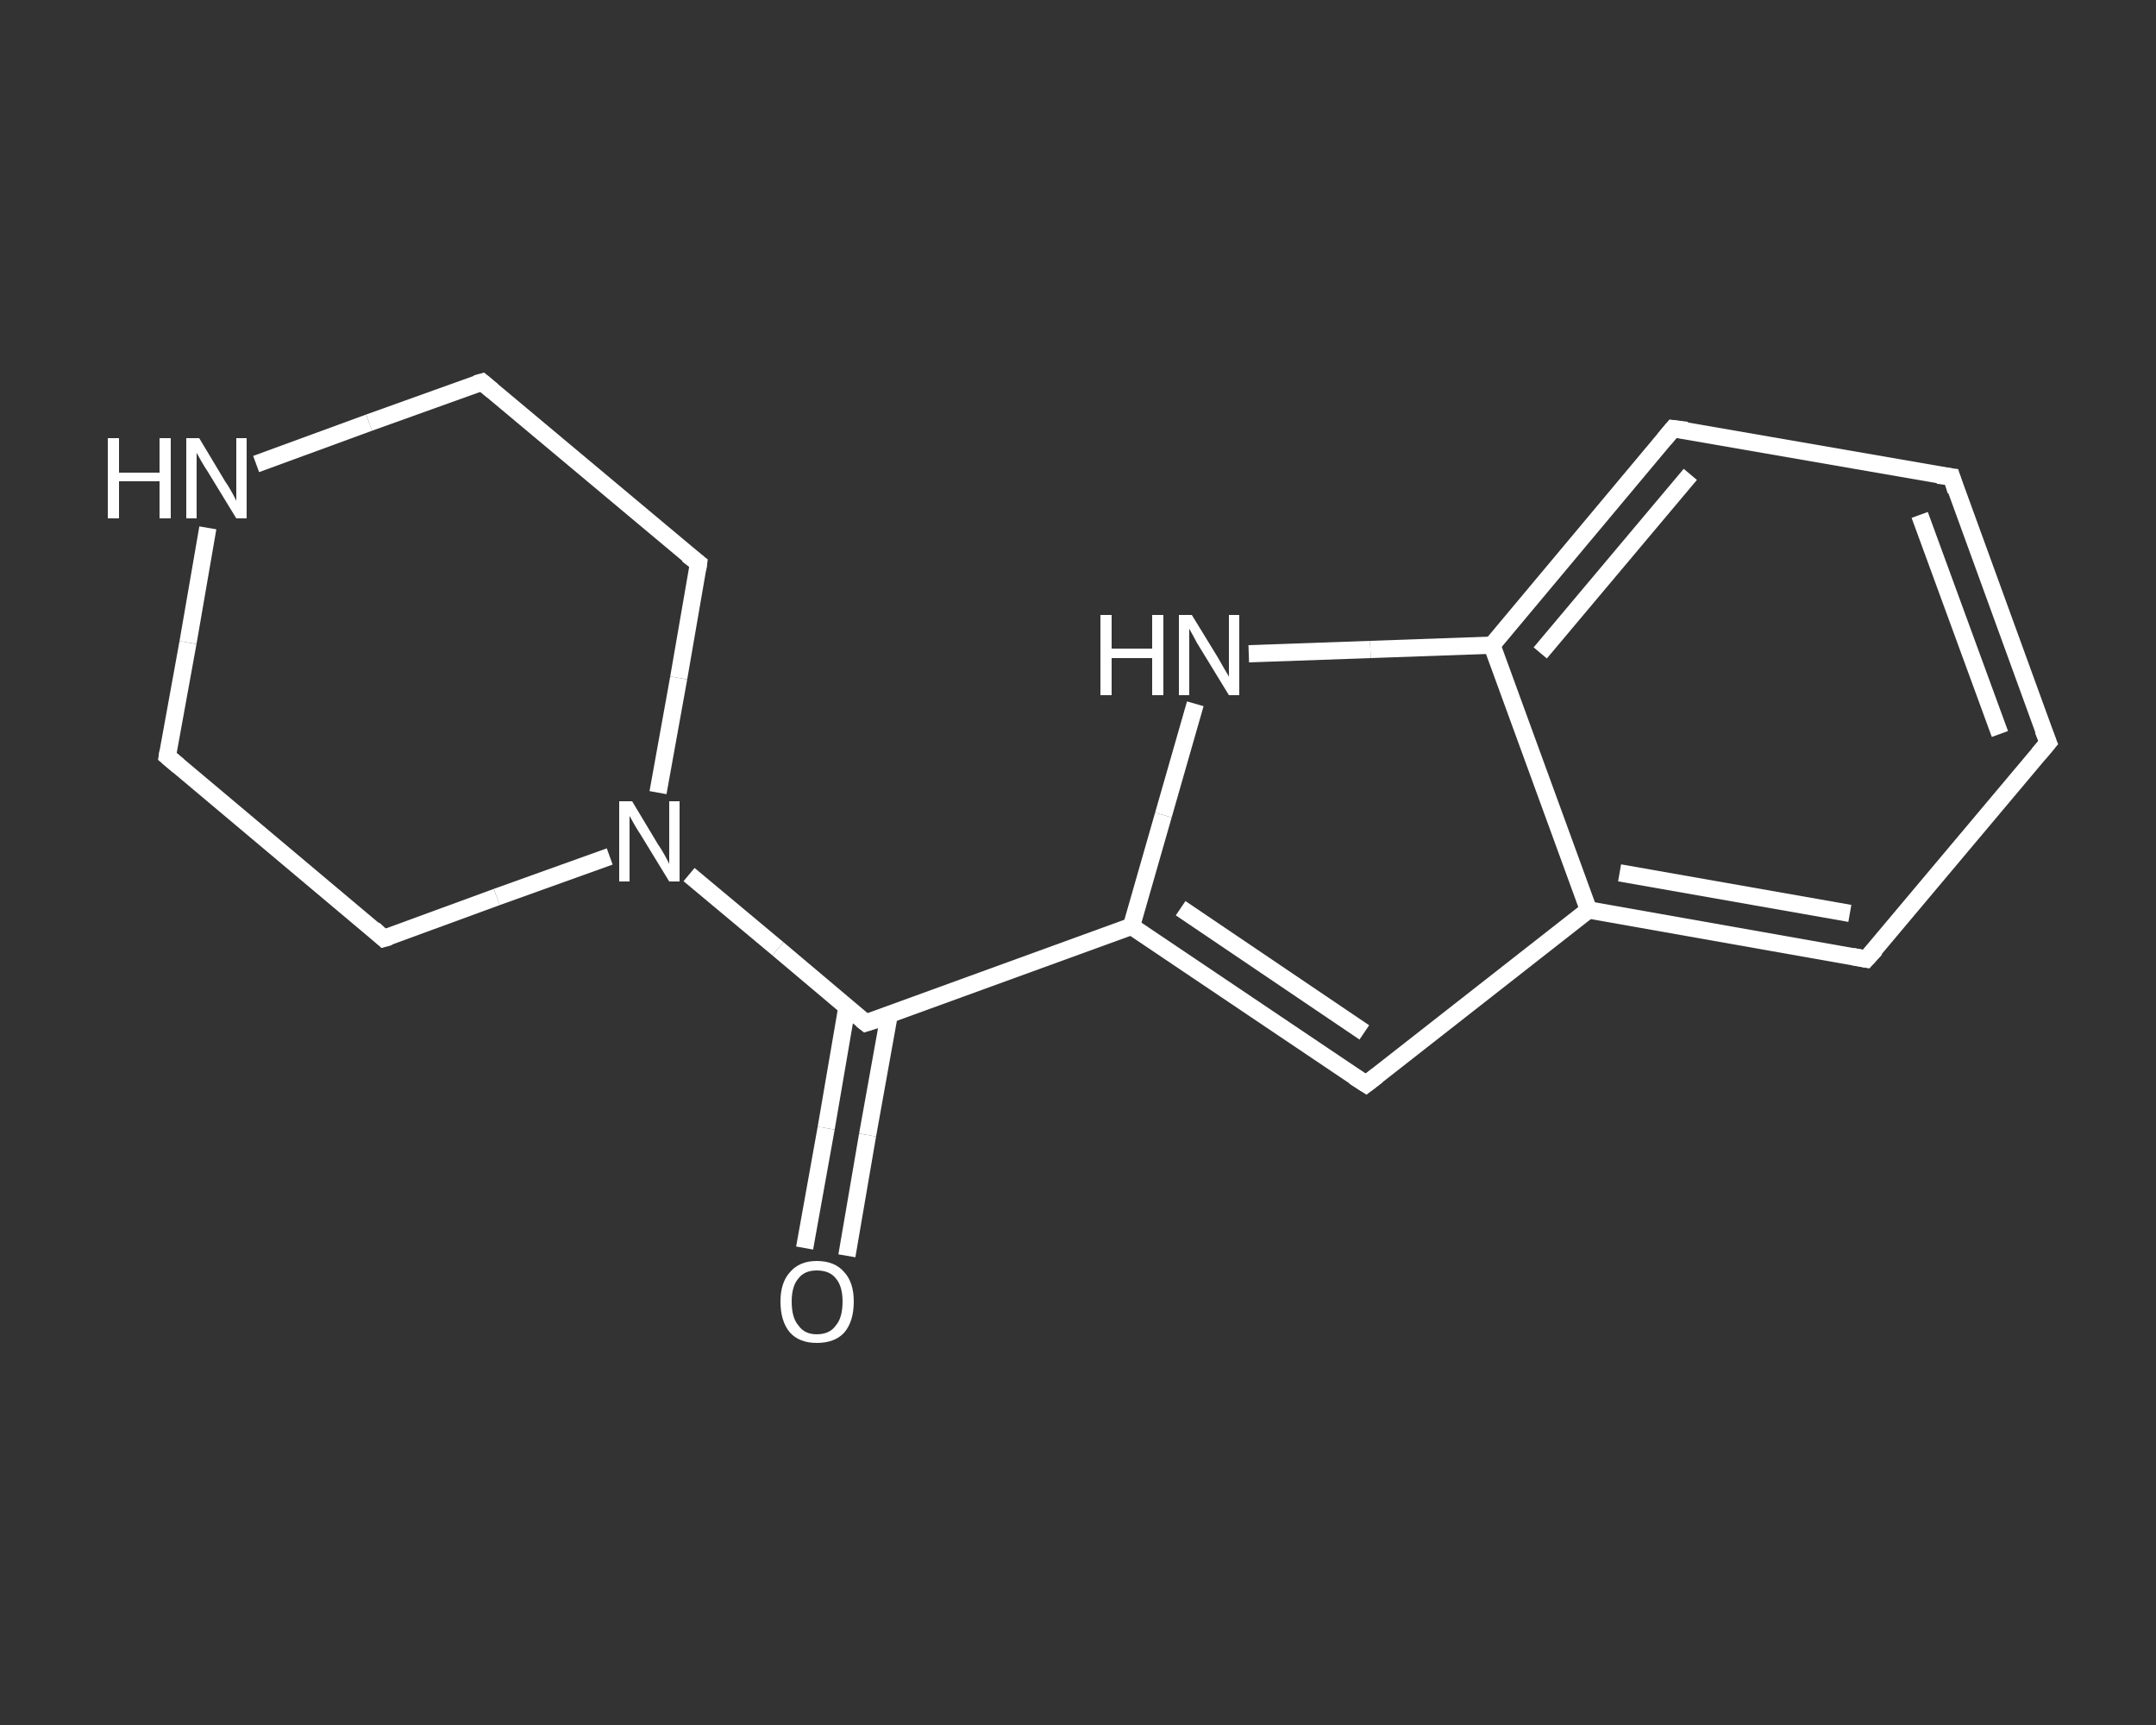 <?xml version='1.0' encoding='iso-8859-1'?>
<svg version='1.1' baseProfile='full'
              xmlns='http://www.w3.org/2000/svg'
                      xmlns:rdkit='http://www.rdkit.org/xml'
                      xmlns:xlink='http://www.w3.org/1999/xlink'
                  xml:space='preserve'
width='250px' height='200px' viewBox='0 0 250 200'>
<rect x="0" y="0" width="250" height="200" fill="#333333" stroke="none"/>
<!-- END OF HEADER -->
<rect style='opacity:1.0;fill:transparent;stroke:none' width='250.0' height='200.0' x='0.0' y='0.0'> </rect>
<path class='bond-0 atom-0 atom-1' d='M 93.3,144.7 L 95.8,130.8' style='fill:none;fill-rule:evenodd;stroke:#FFFFFF;stroke-width:2.0px;stroke-linecap:butt;stroke-linejoin:miter;stroke-opacity:1' />
<path class='bond-0 atom-0 atom-1' d='M 95.8,130.8 L 98.2,116.8' style='fill:none;fill-rule:evenodd;stroke:#FFFFFF;stroke-width:2.0px;stroke-linecap:butt;stroke-linejoin:miter;stroke-opacity:1' />
<path class='bond-0 atom-0 atom-1' d='M 98.2,145.6 L 100.6,131.6' style='fill:none;fill-rule:evenodd;stroke:#FFFFFF;stroke-width:2.0px;stroke-linecap:butt;stroke-linejoin:miter;stroke-opacity:1' />
<path class='bond-0 atom-0 atom-1' d='M 100.6,131.6 L 103.1,117.7' style='fill:none;fill-rule:evenodd;stroke:#FFFFFF;stroke-width:2.0px;stroke-linecap:butt;stroke-linejoin:miter;stroke-opacity:1' />
<path class='bond-1 atom-1 atom-2' d='M 100.4,118.6 L 131.2,107.4' style='fill:none;fill-rule:evenodd;stroke:#FFFFFF;stroke-width:2.0px;stroke-linecap:butt;stroke-linejoin:miter;stroke-opacity:1' />
<path class='bond-2 atom-2 atom-3' d='M 131.2,107.4 L 158.4,125.7' style='fill:none;fill-rule:evenodd;stroke:#FFFFFF;stroke-width:2.0px;stroke-linecap:butt;stroke-linejoin:miter;stroke-opacity:1' />
<path class='bond-2 atom-2 atom-3' d='M 136.9,105.3 L 158.2,119.7' style='fill:none;fill-rule:evenodd;stroke:#FFFFFF;stroke-width:2.0px;stroke-linecap:butt;stroke-linejoin:miter;stroke-opacity:1' />
<path class='bond-3 atom-3 atom-4' d='M 158.4,125.7 L 184.2,105.5' style='fill:none;fill-rule:evenodd;stroke:#FFFFFF;stroke-width:2.0px;stroke-linecap:butt;stroke-linejoin:miter;stroke-opacity:1' />
<path class='bond-4 atom-4 atom-5' d='M 184.2,105.5 L 216.4,111.2' style='fill:none;fill-rule:evenodd;stroke:#FFFFFF;stroke-width:2.0px;stroke-linecap:butt;stroke-linejoin:miter;stroke-opacity:1' />
<path class='bond-4 atom-4 atom-5' d='M 187.8,101.2 L 214.5,105.9' style='fill:none;fill-rule:evenodd;stroke:#FFFFFF;stroke-width:2.0px;stroke-linecap:butt;stroke-linejoin:miter;stroke-opacity:1' />
<path class='bond-5 atom-5 atom-6' d='M 216.4,111.2 L 237.5,86.1' style='fill:none;fill-rule:evenodd;stroke:#FFFFFF;stroke-width:2.0px;stroke-linecap:butt;stroke-linejoin:miter;stroke-opacity:1' />
<path class='bond-6 atom-6 atom-7' d='M 237.5,86.1 L 226.3,55.3' style='fill:none;fill-rule:evenodd;stroke:#FFFFFF;stroke-width:2.0px;stroke-linecap:butt;stroke-linejoin:miter;stroke-opacity:1' />
<path class='bond-6 atom-6 atom-7' d='M 231.9,85.1 L 222.6,59.7' style='fill:none;fill-rule:evenodd;stroke:#FFFFFF;stroke-width:2.0px;stroke-linecap:butt;stroke-linejoin:miter;stroke-opacity:1' />
<path class='bond-7 atom-7 atom-8' d='M 226.3,55.3 L 194.0,49.7' style='fill:none;fill-rule:evenodd;stroke:#FFFFFF;stroke-width:2.0px;stroke-linecap:butt;stroke-linejoin:miter;stroke-opacity:1' />
<path class='bond-8 atom-8 atom-9' d='M 194.0,49.7 L 173.0,74.8' style='fill:none;fill-rule:evenodd;stroke:#FFFFFF;stroke-width:2.0px;stroke-linecap:butt;stroke-linejoin:miter;stroke-opacity:1' />
<path class='bond-8 atom-8 atom-9' d='M 196.0,55.0 L 178.6,75.7' style='fill:none;fill-rule:evenodd;stroke:#FFFFFF;stroke-width:2.0px;stroke-linecap:butt;stroke-linejoin:miter;stroke-opacity:1' />
<path class='bond-9 atom-9 atom-10' d='M 173.0,74.8 L 158.9,75.3' style='fill:none;fill-rule:evenodd;stroke:#FFFFFF;stroke-width:2.0px;stroke-linecap:butt;stroke-linejoin:miter;stroke-opacity:1' />
<path class='bond-9 atom-9 atom-10' d='M 158.9,75.3 L 144.8,75.8' style='fill:none;fill-rule:evenodd;stroke:#FFFFFF;stroke-width:2.0px;stroke-linecap:butt;stroke-linejoin:miter;stroke-opacity:1' />
<path class='bond-10 atom-1 atom-11' d='M 100.4,118.6 L 90.2,110.0' style='fill:none;fill-rule:evenodd;stroke:#FFFFFF;stroke-width:2.0px;stroke-linecap:butt;stroke-linejoin:miter;stroke-opacity:1' />
<path class='bond-10 atom-1 atom-11' d='M 90.2,110.0 L 79.9,101.4' style='fill:none;fill-rule:evenodd;stroke:#FFFFFF;stroke-width:2.0px;stroke-linecap:butt;stroke-linejoin:miter;stroke-opacity:1' />
<path class='bond-11 atom-11 atom-12' d='M 76.3,91.9 L 78.7,78.6' style='fill:none;fill-rule:evenodd;stroke:#FFFFFF;stroke-width:2.0px;stroke-linecap:butt;stroke-linejoin:miter;stroke-opacity:1' />
<path class='bond-11 atom-11 atom-12' d='M 78.7,78.6 L 81.0,65.3' style='fill:none;fill-rule:evenodd;stroke:#FFFFFF;stroke-width:2.0px;stroke-linecap:butt;stroke-linejoin:miter;stroke-opacity:1' />
<path class='bond-12 atom-12 atom-13' d='M 81.0,65.3 L 55.9,44.3' style='fill:none;fill-rule:evenodd;stroke:#FFFFFF;stroke-width:2.0px;stroke-linecap:butt;stroke-linejoin:miter;stroke-opacity:1' />
<path class='bond-13 atom-13 atom-14' d='M 55.9,44.3 L 42.8,49.0' style='fill:none;fill-rule:evenodd;stroke:#FFFFFF;stroke-width:2.0px;stroke-linecap:butt;stroke-linejoin:miter;stroke-opacity:1' />
<path class='bond-13 atom-13 atom-14' d='M 42.8,49.0 L 29.7,53.8' style='fill:none;fill-rule:evenodd;stroke:#FFFFFF;stroke-width:2.0px;stroke-linecap:butt;stroke-linejoin:miter;stroke-opacity:1' />
<path class='bond-14 atom-14 atom-15' d='M 24.1,61.2 L 21.8,74.5' style='fill:none;fill-rule:evenodd;stroke:#FFFFFF;stroke-width:2.0px;stroke-linecap:butt;stroke-linejoin:miter;stroke-opacity:1' />
<path class='bond-14 atom-14 atom-15' d='M 21.8,74.5 L 19.4,87.7' style='fill:none;fill-rule:evenodd;stroke:#FFFFFF;stroke-width:2.0px;stroke-linecap:butt;stroke-linejoin:miter;stroke-opacity:1' />
<path class='bond-15 atom-15 atom-16' d='M 19.4,87.7 L 44.5,108.8' style='fill:none;fill-rule:evenodd;stroke:#FFFFFF;stroke-width:2.0px;stroke-linecap:butt;stroke-linejoin:miter;stroke-opacity:1' />
<path class='bond-16 atom-10 atom-2' d='M 138.6,81.6 L 134.9,94.5' style='fill:none;fill-rule:evenodd;stroke:#FFFFFF;stroke-width:2.0px;stroke-linecap:butt;stroke-linejoin:miter;stroke-opacity:1' />
<path class='bond-16 atom-10 atom-2' d='M 134.9,94.5 L 131.2,107.4' style='fill:none;fill-rule:evenodd;stroke:#FFFFFF;stroke-width:2.0px;stroke-linecap:butt;stroke-linejoin:miter;stroke-opacity:1' />
<path class='bond-17 atom-16 atom-11' d='M 44.5,108.8 L 57.6,104.0' style='fill:none;fill-rule:evenodd;stroke:#FFFFFF;stroke-width:2.0px;stroke-linecap:butt;stroke-linejoin:miter;stroke-opacity:1' />
<path class='bond-17 atom-16 atom-11' d='M 57.6,104.0 L 70.7,99.3' style='fill:none;fill-rule:evenodd;stroke:#FFFFFF;stroke-width:2.0px;stroke-linecap:butt;stroke-linejoin:miter;stroke-opacity:1' />
<path class='bond-18 atom-9 atom-4' d='M 173.0,74.8 L 184.2,105.5' style='fill:none;fill-rule:evenodd;stroke:#FFFFFF;stroke-width:2.0px;stroke-linecap:butt;stroke-linejoin:miter;stroke-opacity:1' />
<path d='M 102.0,118.1 L 100.4,118.6 L 99.9,118.2' style='fill:none;stroke:#FFFFFF;stroke-width:2.0px;stroke-linecap:butt;stroke-linejoin:miter;stroke-opacity:1;' />
<path d='M 157.0,124.8 L 158.4,125.7 L 159.7,124.7' style='fill:none;stroke:#FFFFFF;stroke-width:2.0px;stroke-linecap:butt;stroke-linejoin:miter;stroke-opacity:1;' />
<path d='M 214.8,110.9 L 216.4,111.2 L 217.5,110.0' style='fill:none;stroke:#FFFFFF;stroke-width:2.0px;stroke-linecap:butt;stroke-linejoin:miter;stroke-opacity:1;' />
<path d='M 236.4,87.4 L 237.5,86.1 L 236.9,84.6' style='fill:none;stroke:#FFFFFF;stroke-width:2.0px;stroke-linecap:butt;stroke-linejoin:miter;stroke-opacity:1;' />
<path d='M 226.8,56.9 L 226.3,55.3 L 224.7,55.1' style='fill:none;stroke:#FFFFFF;stroke-width:2.0px;stroke-linecap:butt;stroke-linejoin:miter;stroke-opacity:1;' />
<path d='M 195.6,49.9 L 194.0,49.7 L 193.0,50.9' style='fill:none;stroke:#FFFFFF;stroke-width:2.0px;stroke-linecap:butt;stroke-linejoin:miter;stroke-opacity:1;' />
<path d='M 80.9,66.0 L 81.0,65.3 L 79.7,64.3' style='fill:none;stroke:#FFFFFF;stroke-width:2.0px;stroke-linecap:butt;stroke-linejoin:miter;stroke-opacity:1;' />
<path d='M 57.1,45.3 L 55.9,44.3 L 55.2,44.5' style='fill:none;stroke:#FFFFFF;stroke-width:2.0px;stroke-linecap:butt;stroke-linejoin:miter;stroke-opacity:1;' />
<path d='M 19.5,87.1 L 19.4,87.7 L 20.7,88.8' style='fill:none;stroke:#FFFFFF;stroke-width:2.0px;stroke-linecap:butt;stroke-linejoin:miter;stroke-opacity:1;' />
<path d='M 43.3,107.7 L 44.5,108.8 L 45.2,108.6' style='fill:none;stroke:#FFFFFF;stroke-width:2.0px;stroke-linecap:butt;stroke-linejoin:miter;stroke-opacity:1;' />
<path class='atom-0' d='M 90.5 150.9
Q 90.5 148.7, 91.6 147.5
Q 92.7 146.2, 94.7 146.2
Q 96.8 146.2, 97.9 147.5
Q 99.0 148.7, 99.0 150.9
Q 99.0 153.2, 97.9 154.5
Q 96.8 155.7, 94.7 155.7
Q 92.7 155.7, 91.6 154.5
Q 90.5 153.2, 90.5 150.9
M 94.7 154.7
Q 96.2 154.7, 96.9 153.7
Q 97.7 152.8, 97.7 150.9
Q 97.7 149.1, 96.9 148.2
Q 96.2 147.3, 94.7 147.3
Q 93.3 147.3, 92.6 148.2
Q 91.8 149.1, 91.8 150.9
Q 91.8 152.8, 92.6 153.7
Q 93.3 154.7, 94.7 154.7
' fill='#FFFFFF'/>
<path class='atom-10' d='M 127.6 71.3
L 128.9 71.3
L 128.9 75.2
L 133.6 75.2
L 133.6 71.3
L 134.9 71.3
L 134.9 80.6
L 133.6 80.6
L 133.6 76.3
L 128.9 76.3
L 128.9 80.6
L 127.6 80.6
L 127.6 71.3
' fill='#FFFFFF'/>
<path class='atom-10' d='M 138.2 71.3
L 141.2 76.2
Q 141.5 76.7, 142.0 77.6
Q 142.5 78.4, 142.5 78.5
L 142.5 71.3
L 143.7 71.3
L 143.7 80.6
L 142.5 80.6
L 139.2 75.2
Q 138.8 74.6, 138.4 73.8
Q 138.0 73.1, 137.9 72.9
L 137.9 80.6
L 136.7 80.6
L 136.7 71.3
L 138.2 71.3
' fill='#FFFFFF'/>
<path class='atom-11' d='M 73.3 92.9
L 76.3 97.9
Q 76.6 98.3, 77.1 99.2
Q 77.6 100.1, 77.6 100.2
L 77.6 92.9
L 78.8 92.9
L 78.8 102.2
L 77.6 102.2
L 74.3 96.8
Q 73.9 96.2, 73.5 95.5
Q 73.1 94.8, 73.0 94.6
L 73.0 102.2
L 71.8 102.2
L 71.8 92.9
L 73.3 92.9
' fill='#FFFFFF'/>
<path class='atom-14' d='M 12.5 50.8
L 13.8 50.8
L 13.8 54.8
L 18.5 54.8
L 18.5 50.8
L 19.8 50.8
L 19.8 60.1
L 18.5 60.1
L 18.5 55.8
L 13.8 55.8
L 13.8 60.1
L 12.5 60.1
L 12.5 50.8
' fill='#FFFFFF'/>
<path class='atom-14' d='M 23.1 50.8
L 26.1 55.8
Q 26.4 56.2, 26.9 57.1
Q 27.4 58.0, 27.4 58.1
L 27.4 50.8
L 28.6 50.8
L 28.6 60.1
L 27.4 60.1
L 24.1 54.7
Q 23.7 54.1, 23.3 53.4
Q 22.9 52.7, 22.8 52.5
L 22.8 60.1
L 21.6 60.1
L 21.6 50.8
L 23.1 50.8
' fill='#FFFFFF'/>
</svg>
